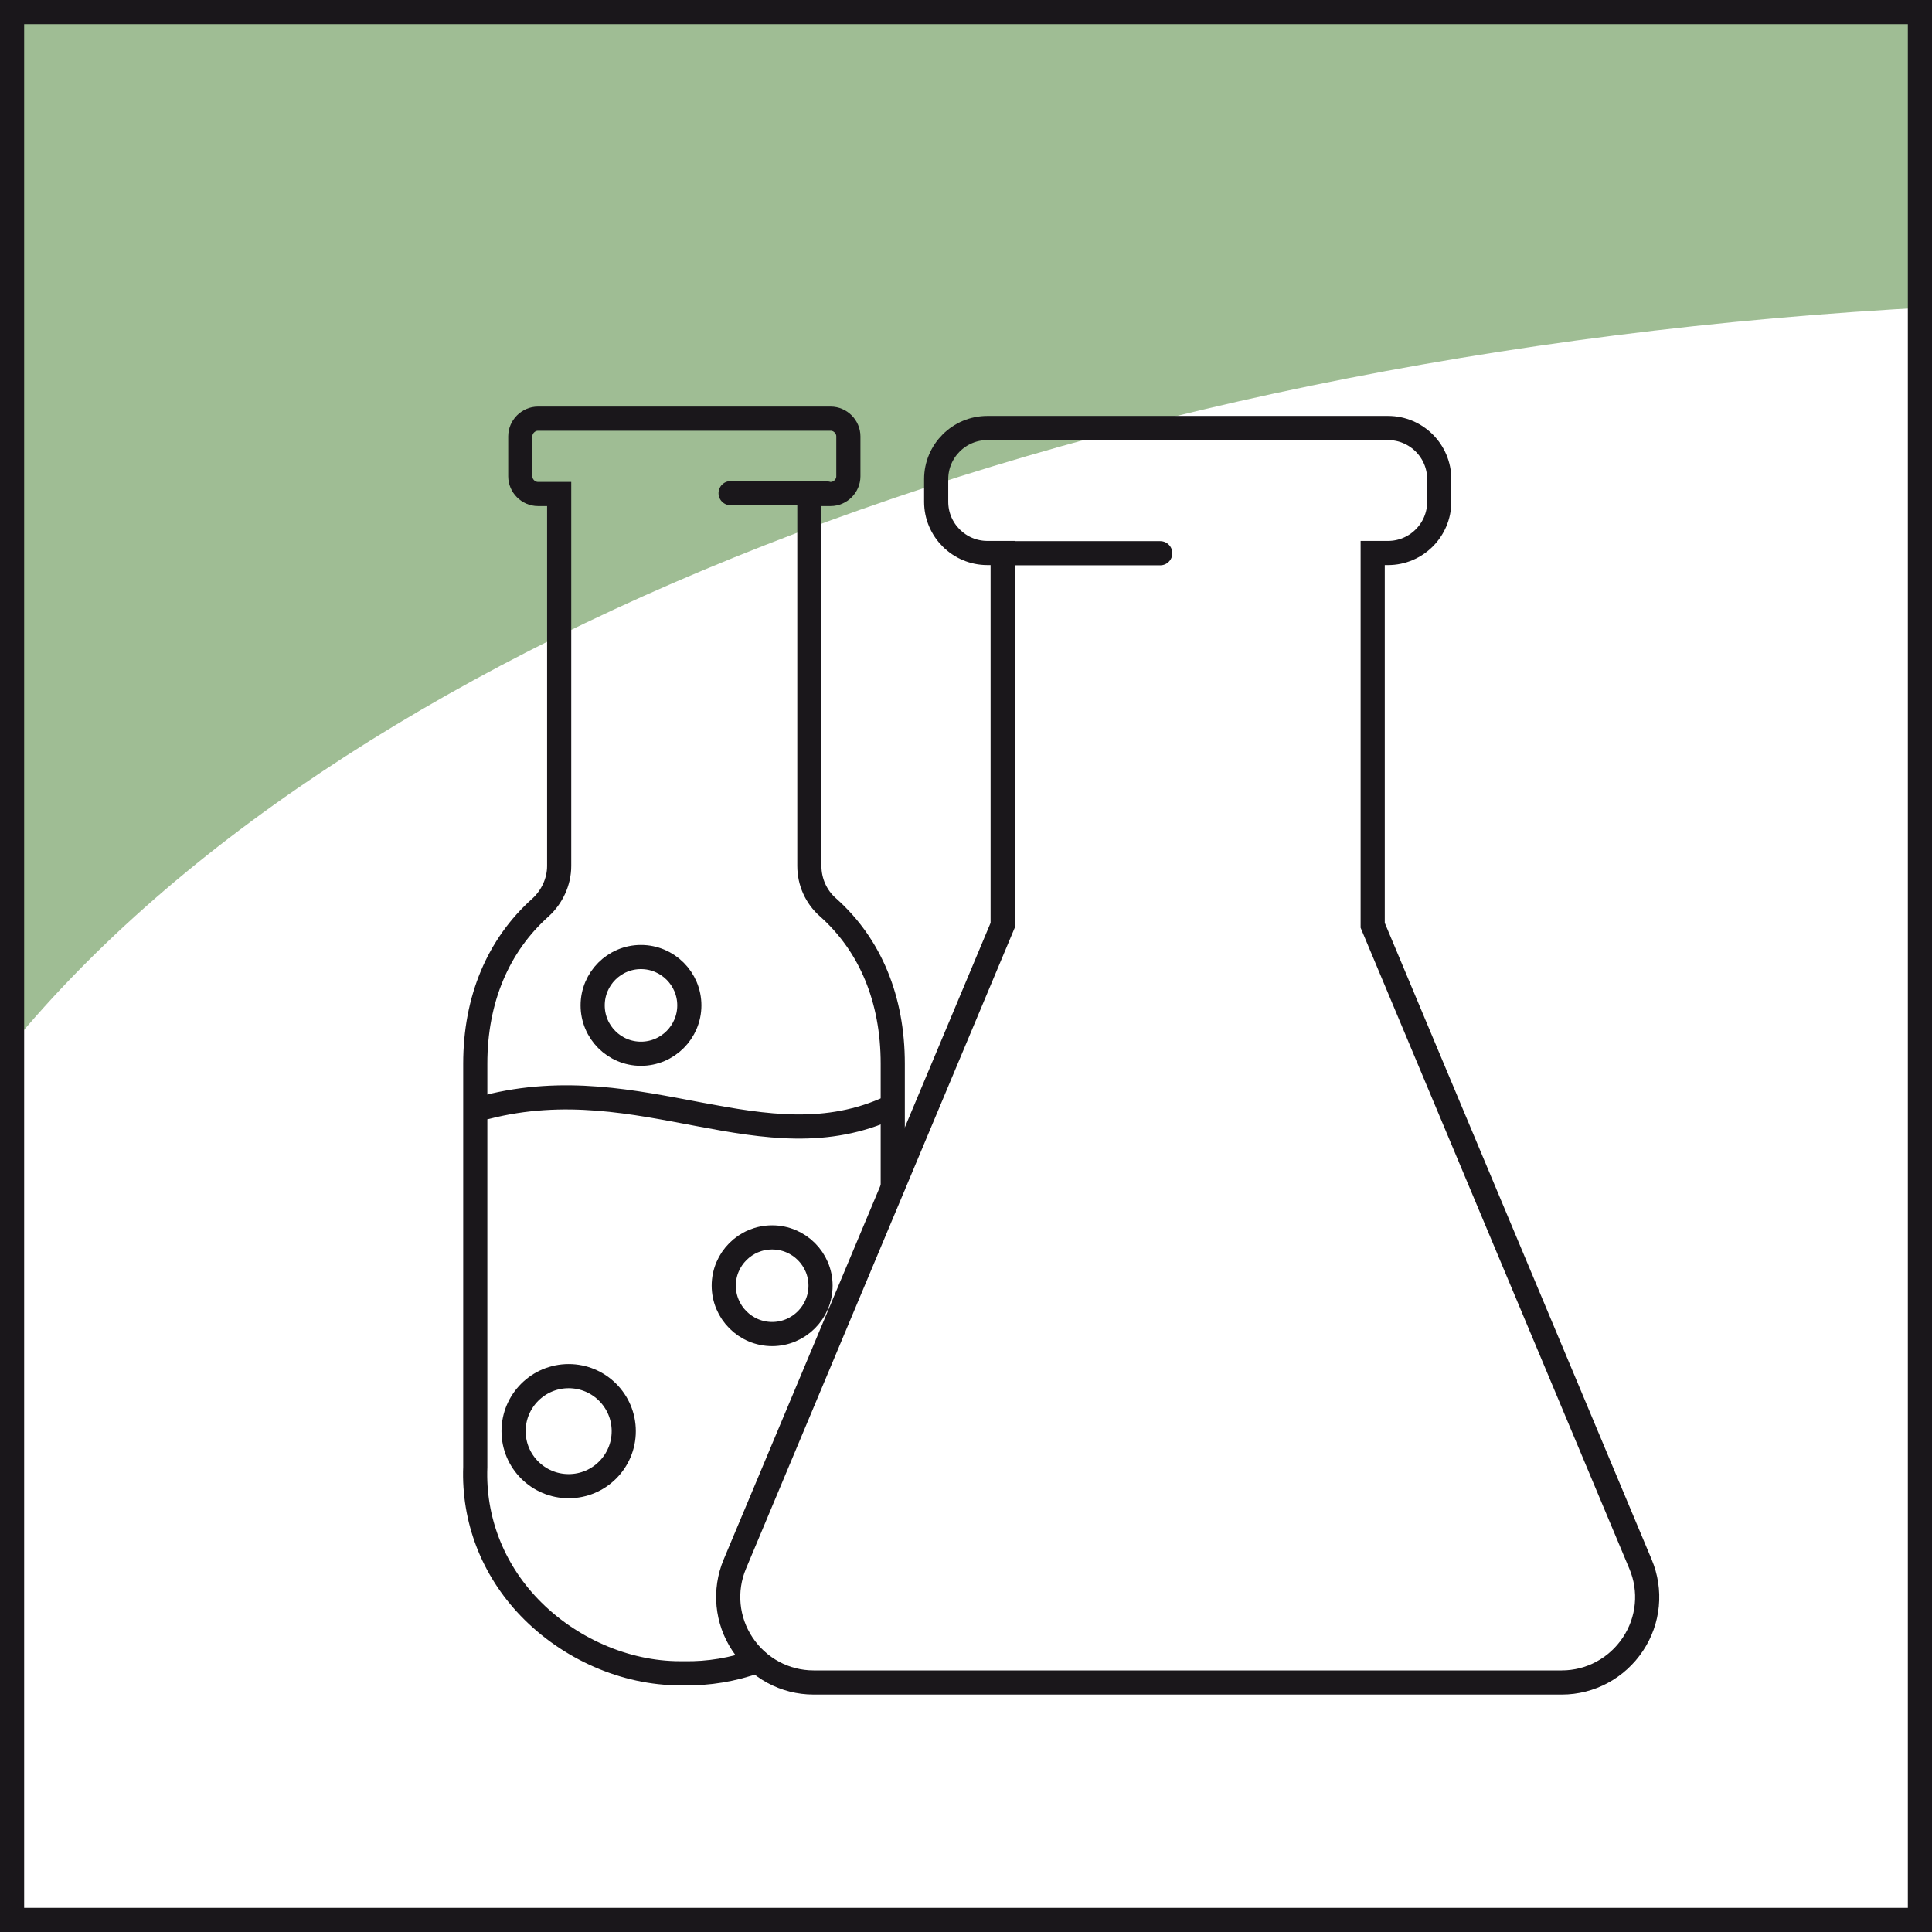 <?xml version="1.0" encoding="utf-8"?>
<!-- Generator: Adobe Illustrator 16.0.4, SVG Export Plug-In . SVG Version: 6.00 Build 0)  -->
<!DOCTYPE svg PUBLIC "-//W3C//DTD SVG 1.1//EN" "http://www.w3.org/Graphics/SVG/1.1/DTD/svg11.dtd">
<svg version="1.1" id="Ebene_1" xmlns="http://www.w3.org/2000/svg" xmlns:xlink="http://www.w3.org/1999/xlink" x="0px" y="0px"
	 width="80px" height="80px" viewBox="0 0 80 80" enable-background="new 0 0 80 80" xml:space="preserve">
<rect x="0" y="0" width="80" height="80" fill="#333333" stroke="none"/>
<rect y="0" fill="#FFFFFF" width="79.77" height="80"/>
<g>
	<path opacity="0.5" fill="#417C2A" d="M80.133,12.712V0h-80v43.688C13.68,26.824,44,14.583,80.133,12.712z"/>
	<path opacity="0.5" fill="#417C2A" d="M79.77,80h0.363v-0.301C80.014,79.803,79.889,79.896,79.77,80z"/>
</g>
<g>
	<path fill="none" stroke="#1A171B" stroke-linecap="round" stroke-miterlimit="10" d="M36.967,49.148v-5.105
		c0-2.658-0.918-4.898-2.676-6.467c-0.504-0.438-0.777-1.067-0.777-1.718V20.455h0.883c0.396,0,0.732-0.336,0.732-0.731v-1.656
		c0-0.397-0.336-0.732-0.732-0.732H22.275c-0.396,0-0.731,0.335-0.731,0.732v1.656c0,0.396,0.335,0.731,0.731,0.731h0.879v15.403
		c0,0.65-0.294,1.28-0.772,1.718c-1.758,1.569-2.702,3.809-2.702,6.467v16.705c-0.082,2.152,0.712,4.225,2.24,5.814
		c1.631,1.697,3.957,2.725,6.239,2.725c0.041,0,0.102,0,0.168,0c1,0.02,2.027-0.148,3.012-0.502"/>
	<path fill="none" stroke="#1A171B" stroke-linecap="round" stroke-miterlimit="10" d="M23.547,61.539
		c-1.259,0-2.281-1.021-2.281-2.277c0-1.258,1.022-2.279,2.281-2.279c1.26,0,2.281,1.021,2.281,2.279
		C25.828,60.518,24.807,61.539,23.547,61.539z"/>
	<path fill="none" stroke="#1A171B" stroke-linecap="round" stroke-miterlimit="10" d="M26.54,43.633
		c-1.104,0-1.999-0.898-1.999-2.002c0-1.105,0.895-2.003,1.999-2.003c1.104,0,2.004,0.898,2.004,2.003
		C28.543,42.734,27.643,43.633,26.54,43.633z"/>
	<path fill="none" stroke="#1A171B" stroke-linecap="round" stroke-miterlimit="10" d="M31.973,55.24
		c-1.104,0-2.004-0.9-2.004-2.004s0.9-1.998,2.004-1.998s2.004,0.895,2.004,1.998S33.077,55.24,31.973,55.24z"/>
	<path fill="none" stroke="#1A171B" stroke-linecap="round" stroke-miterlimit="10" d="M64.67,69.668H33.69
		c-1.186,0-2.285-0.594-2.943-1.584c-0.658-0.986-0.777-2.229-0.318-3.322l11.089-26.447V22.898h-0.632
		c-1.17,0-2.121-0.952-2.121-2.121v-0.936c0-1.17,0.951-2.118,2.121-2.118h16.589c1.168,0,2.121,0.948,2.121,2.118v0.936
		c0,1.169-0.953,2.121-2.121,2.121H56.84v15.417l11.088,26.447c0.463,1.094,0.344,2.336-0.314,3.322
		C66.955,69.074,65.855,69.668,64.67,69.668z"/>
	
		<line fill="none" stroke="#1A171B" stroke-linecap="round" stroke-miterlimit="10" x1="30.252" y1="20.421" x2="34.176" y2="20.421"/>
	
		<line fill="none" stroke="#1A171B" stroke-linecap="round" stroke-miterlimit="10" x1="41.633" y1="22.907" x2="48.043" y2="22.907"/>
	<path fill="none" stroke="#1A171B" stroke-linecap="round" stroke-miterlimit="10" d="M20.134,45.846
		c6.455-1.656,11.496,2.449,16.746,0"/>
</g>
<g>
	<path fill="#1A171B" d="M79,1v78H1V1H79 M80,0H0v80h80V0L80,0z"/>
</g>
</svg>
